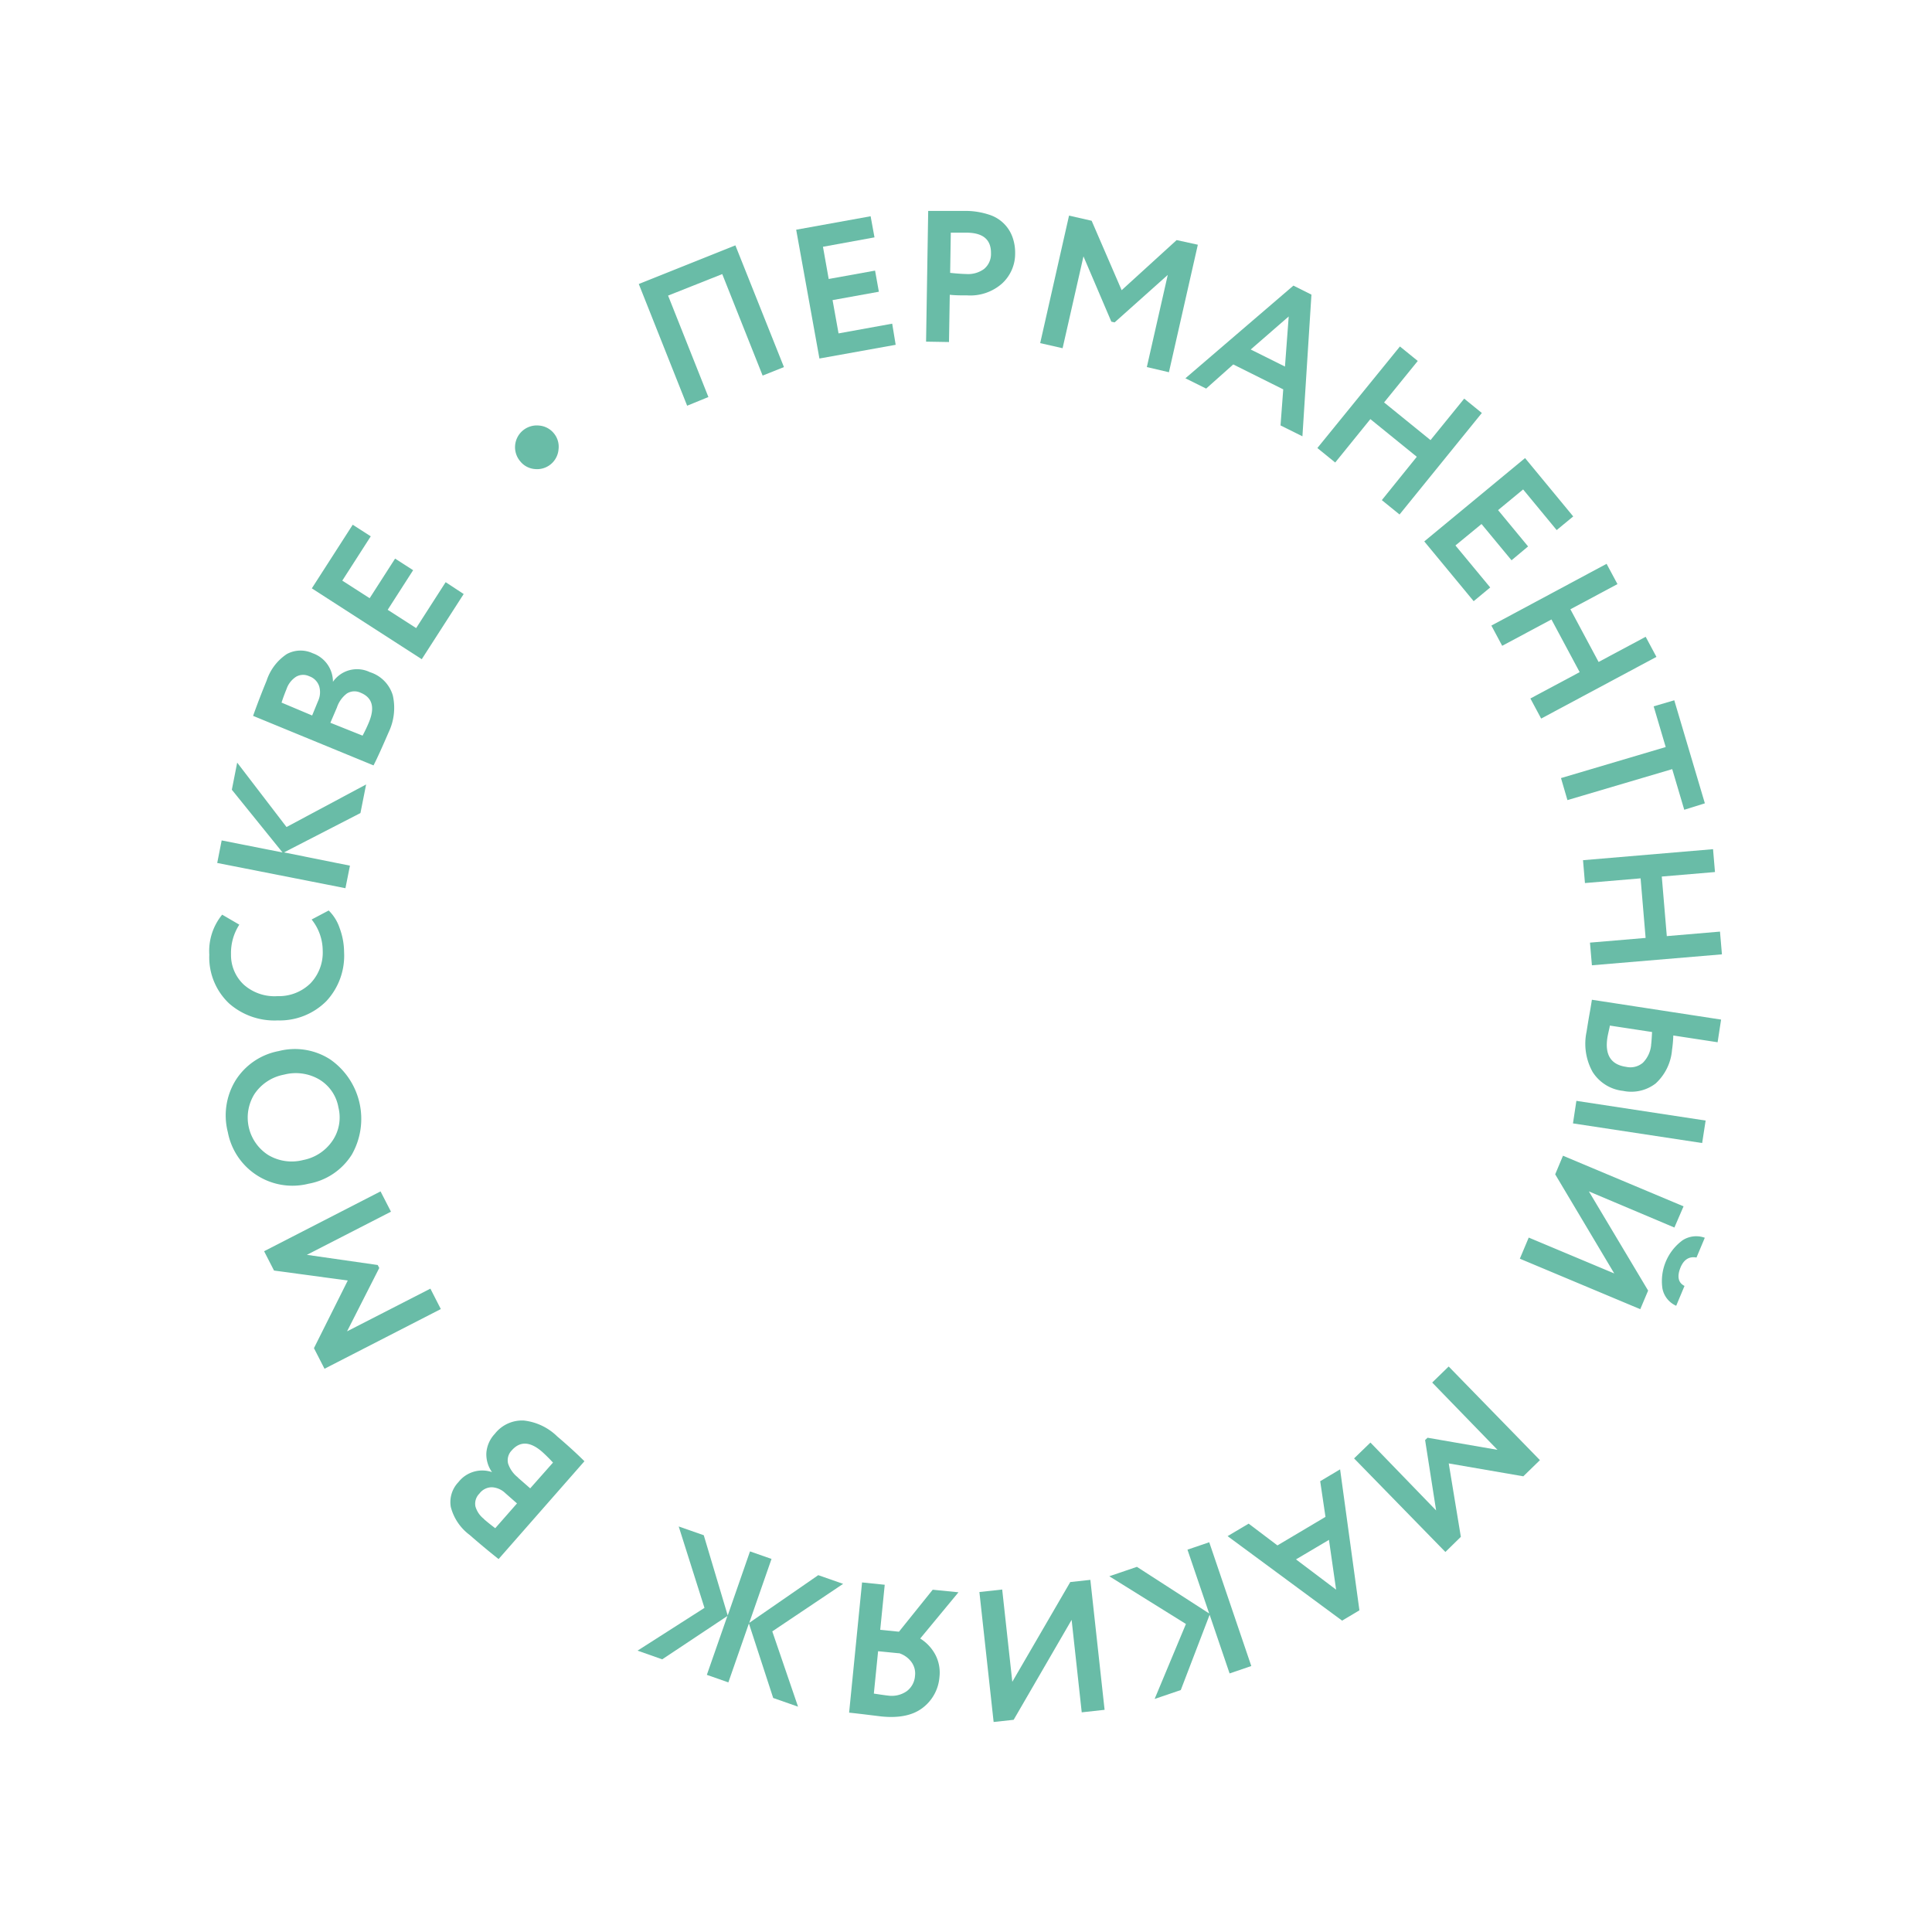 <?xml version="1.0" encoding="UTF-8"?> <svg xmlns="http://www.w3.org/2000/svg" id="Layer_1" data-name="Layer 1" viewBox="0 0 300 300"> <defs> <style>.cls-1{fill:#69bca7;}</style> </defs> <title>round-text-permanent-exp</title> <path class="cls-1" d="M80.78,71.63a3.38,3.38,0,0,1,2.93-5.55A3.29,3.29,0,0,1,86,67.28a3.26,3.26,0,0,1,.73,2.48,3.34,3.34,0,0,1-3.7,3.07A3.23,3.23,0,0,1,80.78,71.63Z"></path> <path class="cls-1" d="M121.73,57l-3.31,1.32-6.27-15.76-8.41,3.34L110,61.65,106.7,63,99.19,44.1l15-6Z"></path> <path class="cls-1" d="M139.08,53.54l-11.84,2.13-3.61-20,11.56-2.09.6,3.28-8,1.46.89,5,7.2-1.3.59,3.28-7.19,1.3.93,5.17,8.33-1.51Z"></path> <path class="cls-1" d="M147.48,45.77l-.12,7.34-3.56-.06.33-20.3c.85,0,1.77,0,2.75,0s2,0,3,0a11.7,11.7,0,0,1,3.72.59,5.64,5.64,0,0,1,3.66,3.6,7.21,7.21,0,0,1,.37,2.46,6.26,6.26,0,0,1-2.05,4.64,7.43,7.43,0,0,1-5.48,1.82C148.94,45.88,148.06,45.84,147.48,45.77Zm2.71-9.64h-2.55l-.1,6.24q1.53.16,2.52.18a4.17,4.17,0,0,0,2.75-.79,3,3,0,0,0,1.07-2.42C153.91,37.24,152.69,36.17,150.19,36.13Z"></path> <path class="cls-1" d="M165,54.07l-3.48-.79L166,33.48l3.51.8,4.66,10.78,8.54-7.78L186,38l-4.49,19.8L178.08,57l3.25-14.31-8.25,7.37-.51-.11-4.33-10.14Z"></path> <path class="cls-1" d="M187.29,60.34l-3.22-1.6,16.77-14.39,2.8,1.4-1.4,22-3.4-1.69.42-5.6-7.76-3.87Zm12.24-3.42.58-7.78-5.9,5.13Z"></path> <path class="cls-1" d="M217.32,79.89l-2.75-2.23L220,70.93l-7.21-5.85-5.46,6.74-2.77-2.25L217.38,53.8l2.77,2.25-5.23,6.44,7.21,5.85,5.23-6.44,2.74,2.23Z"></path> <path class="cls-1" d="M228.83,93.35l-7.67-9.28,15.65-12.94,7.48,9.06-2.57,2.12L236.51,76l-3.89,3.21,4.66,5.64L234.71,87l-4.66-5.63L226,84.7l5.4,6.52Z"></path> <path class="cls-1" d="M239.31,111.58l-1.67-3.12,7.65-4.09-4.38-8.18-7.65,4.09-1.68-3.14,17.89-9.59,1.69,3.15-7.31,3.91,4.38,8.18,7.31-3.91,1.67,3.12Z"></path> <path class="cls-1" d="M258.65,116l-1.87-6.32,3.2-.94,4.75,16-3.2,1-1.87-6.31-16.27,4.81-1-3.42Z"></path> <path class="cls-1" d="M247.19,149.89l-.3-3.52,8.64-.73-.78-9.25-8.64.73-.3-3.55L266,131.86l.3,3.55-8.26.7.78,9.25,8.26-.7.3,3.53Z"></path> <path class="cls-1" d="M244.25,174.44l.53-3.5L264.85,174l-.54,3.49Zm23-16.12-.54,3.52-6.88-1.05a20,20,0,0,1-.2,2.25,7.94,7.94,0,0,1-2.54,5.2,6.2,6.2,0,0,1-5.06,1.15,6.39,6.39,0,0,1-4.73-2.94,9,9,0,0,1-.94-6.24c.17-1.07.32-2,.46-2.77s.26-1.5.37-2.2Zm-10.87,3.93c.05-.3.1-1,.15-2l-6.56-1c0,.15-.08.46-.18.91s-.17.78-.2,1q-.6,4,2.92,4.5a3,3,0,0,0,2.59-.63A4.53,4.53,0,0,0,256.39,162.25Z"></path> <path class="cls-1" d="M250.66,197.74l-9.17-15.39,1.21-2.89,18.72,7.86L260,190.61,246.72,185l9.2,15.4-1.22,2.89L236,195.45l1.38-3.28Zm14.06-5.54-1.29,3.07c-1.13-.22-2,.32-2.51,1.62s-.35,2.29.65,2.79l-1.29,3.08a3.69,3.69,0,0,1-2.14-2.69,7.87,7.87,0,0,1,3.13-7.48A3.89,3.89,0,0,1,264.72,192.2Z"></path> <path class="cls-1" d="M222.39,214.68l2.56-2.49,14.17,14.54-2.58,2.51-11.58-2,1.88,11.4-2.4,2.35-14.18-14.53L212.8,224,223,234.54l-1.71-10.93.38-.36,10.86,1.88Z"></path> <path class="cls-1" d="M205,230l3.09-1.84,3,21.89-2.69,1.6-17.78-13.12,3.27-1.94,4.47,3.38,7.46-4.43Zm-3.76,12.14,6.23,4.7-1.11-7.73Z"></path> <path class="cls-1" d="M184.39,240.63l3.38-1.15,6.53,19.22-3.37,1.15-3.1-9.11-4.48,11.69-4.06,1.38,4.86-11.64-11.9-7.41,4.29-1.46,11.22,7.24Z"></path> <path class="cls-1" d="M157.19,261.15l9-15.49,3.12-.34,2.21,20.18-3.55.39-1.57-14.36-9,15.52-3.11.34-2.21-20.18,3.54-.39Z"></path> <path class="cls-1" d="M133.86,245.72l3.52.36-.7,7,2.91.29,5.24-6.52,4,.4-5.94,7.18a6.64,6.64,0,0,1,2.35,2.51,6,6,0,0,1,.64,3.45,6.64,6.64,0,0,1-2.58,4.78q-2.28,1.78-6.44,1.36l-2.53-.31c-.85-.1-1.67-.2-2.48-.28Zm5.72,11-3.23-.32-.66,6.58c1,.15,1.71.26,2.21.31a4.07,4.07,0,0,0,2.88-.67,3.23,3.23,0,0,0,1.3-2.38,3,3,0,0,0-.58-2.2A3.79,3.79,0,0,0,139.58,256.7Z"></path> <path class="cls-1" d="M130.92,245.94l-11,7.38,4,11.69-3.86-1.35-3.77-11.57-3.19,9.15-3.34-1.17,3.19-9.14-10.12,6.73L99,256.31l10.39-6.64-4-12.64,3.89,1.36L113,250.85l3.46-9.95,3.34,1.17L116.34,252l10.72-7.41Z"></path> <path class="cls-1" d="M90.75,226.9,77.42,242.09c-1.64-1.3-3.14-2.56-4.5-3.75A7.86,7.86,0,0,1,70,234a4.46,4.46,0,0,1,1.18-3.85,4.69,4.69,0,0,1,5.22-1.56l0,0a4.76,4.76,0,0,1-.88-2.95,4.83,4.83,0,0,1,1.32-3,5.36,5.36,0,0,1,4.51-2.06,8.82,8.82,0,0,1,5.17,2.46C88.34,224.59,89.72,225.87,90.75,226.9Zm-15.59,9c.64.56,1.22,1,1.74,1.4l3.38-3.85-1.81-1.59a3.24,3.24,0,0,0-2.1-.92,2.43,2.43,0,0,0-1.94,1,2.19,2.19,0,0,0-.6,2A3.79,3.79,0,0,0,75.16,235.87Zm5.27-6.45,1.9,1.66,3.54-4c-.62-.67-1.18-1.22-1.67-1.66q-2.79-2.44-4.73-.24a2.19,2.19,0,0,0-.57,2.06A4.54,4.54,0,0,0,80.43,229.42Z"></path> <path class="cls-1" d="M66.83,200.1l1.62,3.17-18.06,9.27-1.64-3.2L54,198.84l-11.45-1.55-1.54-3L59.09,185l1.62,3.15-13.06,6.7,11,1.58.24.46-5,9.84Z"></path> <path class="cls-1" d="M47.9,183.81a10.21,10.21,0,0,1-12.52-8,10.42,10.42,0,0,1,1.17-8,10.11,10.11,0,0,1,6.73-4.6,10.1,10.1,0,0,1,8,1.3,11.24,11.24,0,0,1,3.36,14.76A10,10,0,0,1,47.9,183.81Zm-.83-3.68a7.11,7.11,0,0,0,4.56-3,6.43,6.43,0,0,0,.92-5.17,6.31,6.31,0,0,0-3.06-4.39,7.24,7.24,0,0,0-5.39-.7,7.08,7.08,0,0,0-4.58,3,6.9,6.9,0,0,0,2.13,9.48A7.11,7.11,0,0,0,47.07,180.13Z"></path> <path class="cls-1" d="M48.39,142.78l2.65-1.4a6.85,6.85,0,0,1,1.69,2.71,10.9,10.9,0,0,1,.7,3.75,10.35,10.35,0,0,1-2.75,7.61,10.22,10.22,0,0,1-7.55,3,10.66,10.66,0,0,1-7.55-2.63,9.84,9.84,0,0,1-3.08-7.58,8.9,8.9,0,0,1,2-6.21l2.66,1.55a8.1,8.1,0,0,0-1.29,4.61,6.29,6.29,0,0,0,2,4.72,7.18,7.18,0,0,0,5.22,1.77,7,7,0,0,0,5.13-2,6.91,6.91,0,0,0,1.89-5.11A7.78,7.78,0,0,0,48.39,142.78Z"></path> <path class="cls-1" d="M54.34,134.42l-.7,3.5L33.73,134l.69-3.5,9.45,1.87L36,122.63l.83-4.21,7.66,10,12.36-6.61-.88,4.44-11.87,6.11Z"></path> <path class="cls-1" d="M58,118.85l-18.7-7.69c.71-2,1.41-3.79,2.1-5.47a7.89,7.89,0,0,1,3.14-4.13,4.47,4.47,0,0,1,4-.13,4.69,4.69,0,0,1,3.16,4.44l0,0a4.55,4.55,0,0,1,5.73-1.5A5.38,5.38,0,0,1,61,108a8.79,8.79,0,0,1-.65,5.7C59.43,115.82,58.67,117.55,58,118.85ZM44.49,107c-.32.79-.58,1.49-.77,2.1l4.75,2,.91-2.22a3.26,3.26,0,0,0,.19-2.29A2.47,2.47,0,0,0,48,105a2.2,2.2,0,0,0-2,.07A3.69,3.69,0,0,0,44.49,107Zm7.81,2.9-1,2.33,5,2a22,22,0,0,0,1-2.11q1.41-3.44-1.3-4.55a2.21,2.21,0,0,0-2.14.12A4.51,4.51,0,0,0,52.3,109.91Z"></path> <path class="cls-1" d="M72,92.24l-6.51,10.12-17.07-11,6.35-9.88,2.8,1.8-4.42,6.88,4.25,2.73,3.95-6.15,2.8,1.8-3.95,6.15,4.42,2.84,4.58-7.13Z"></path> </svg> 